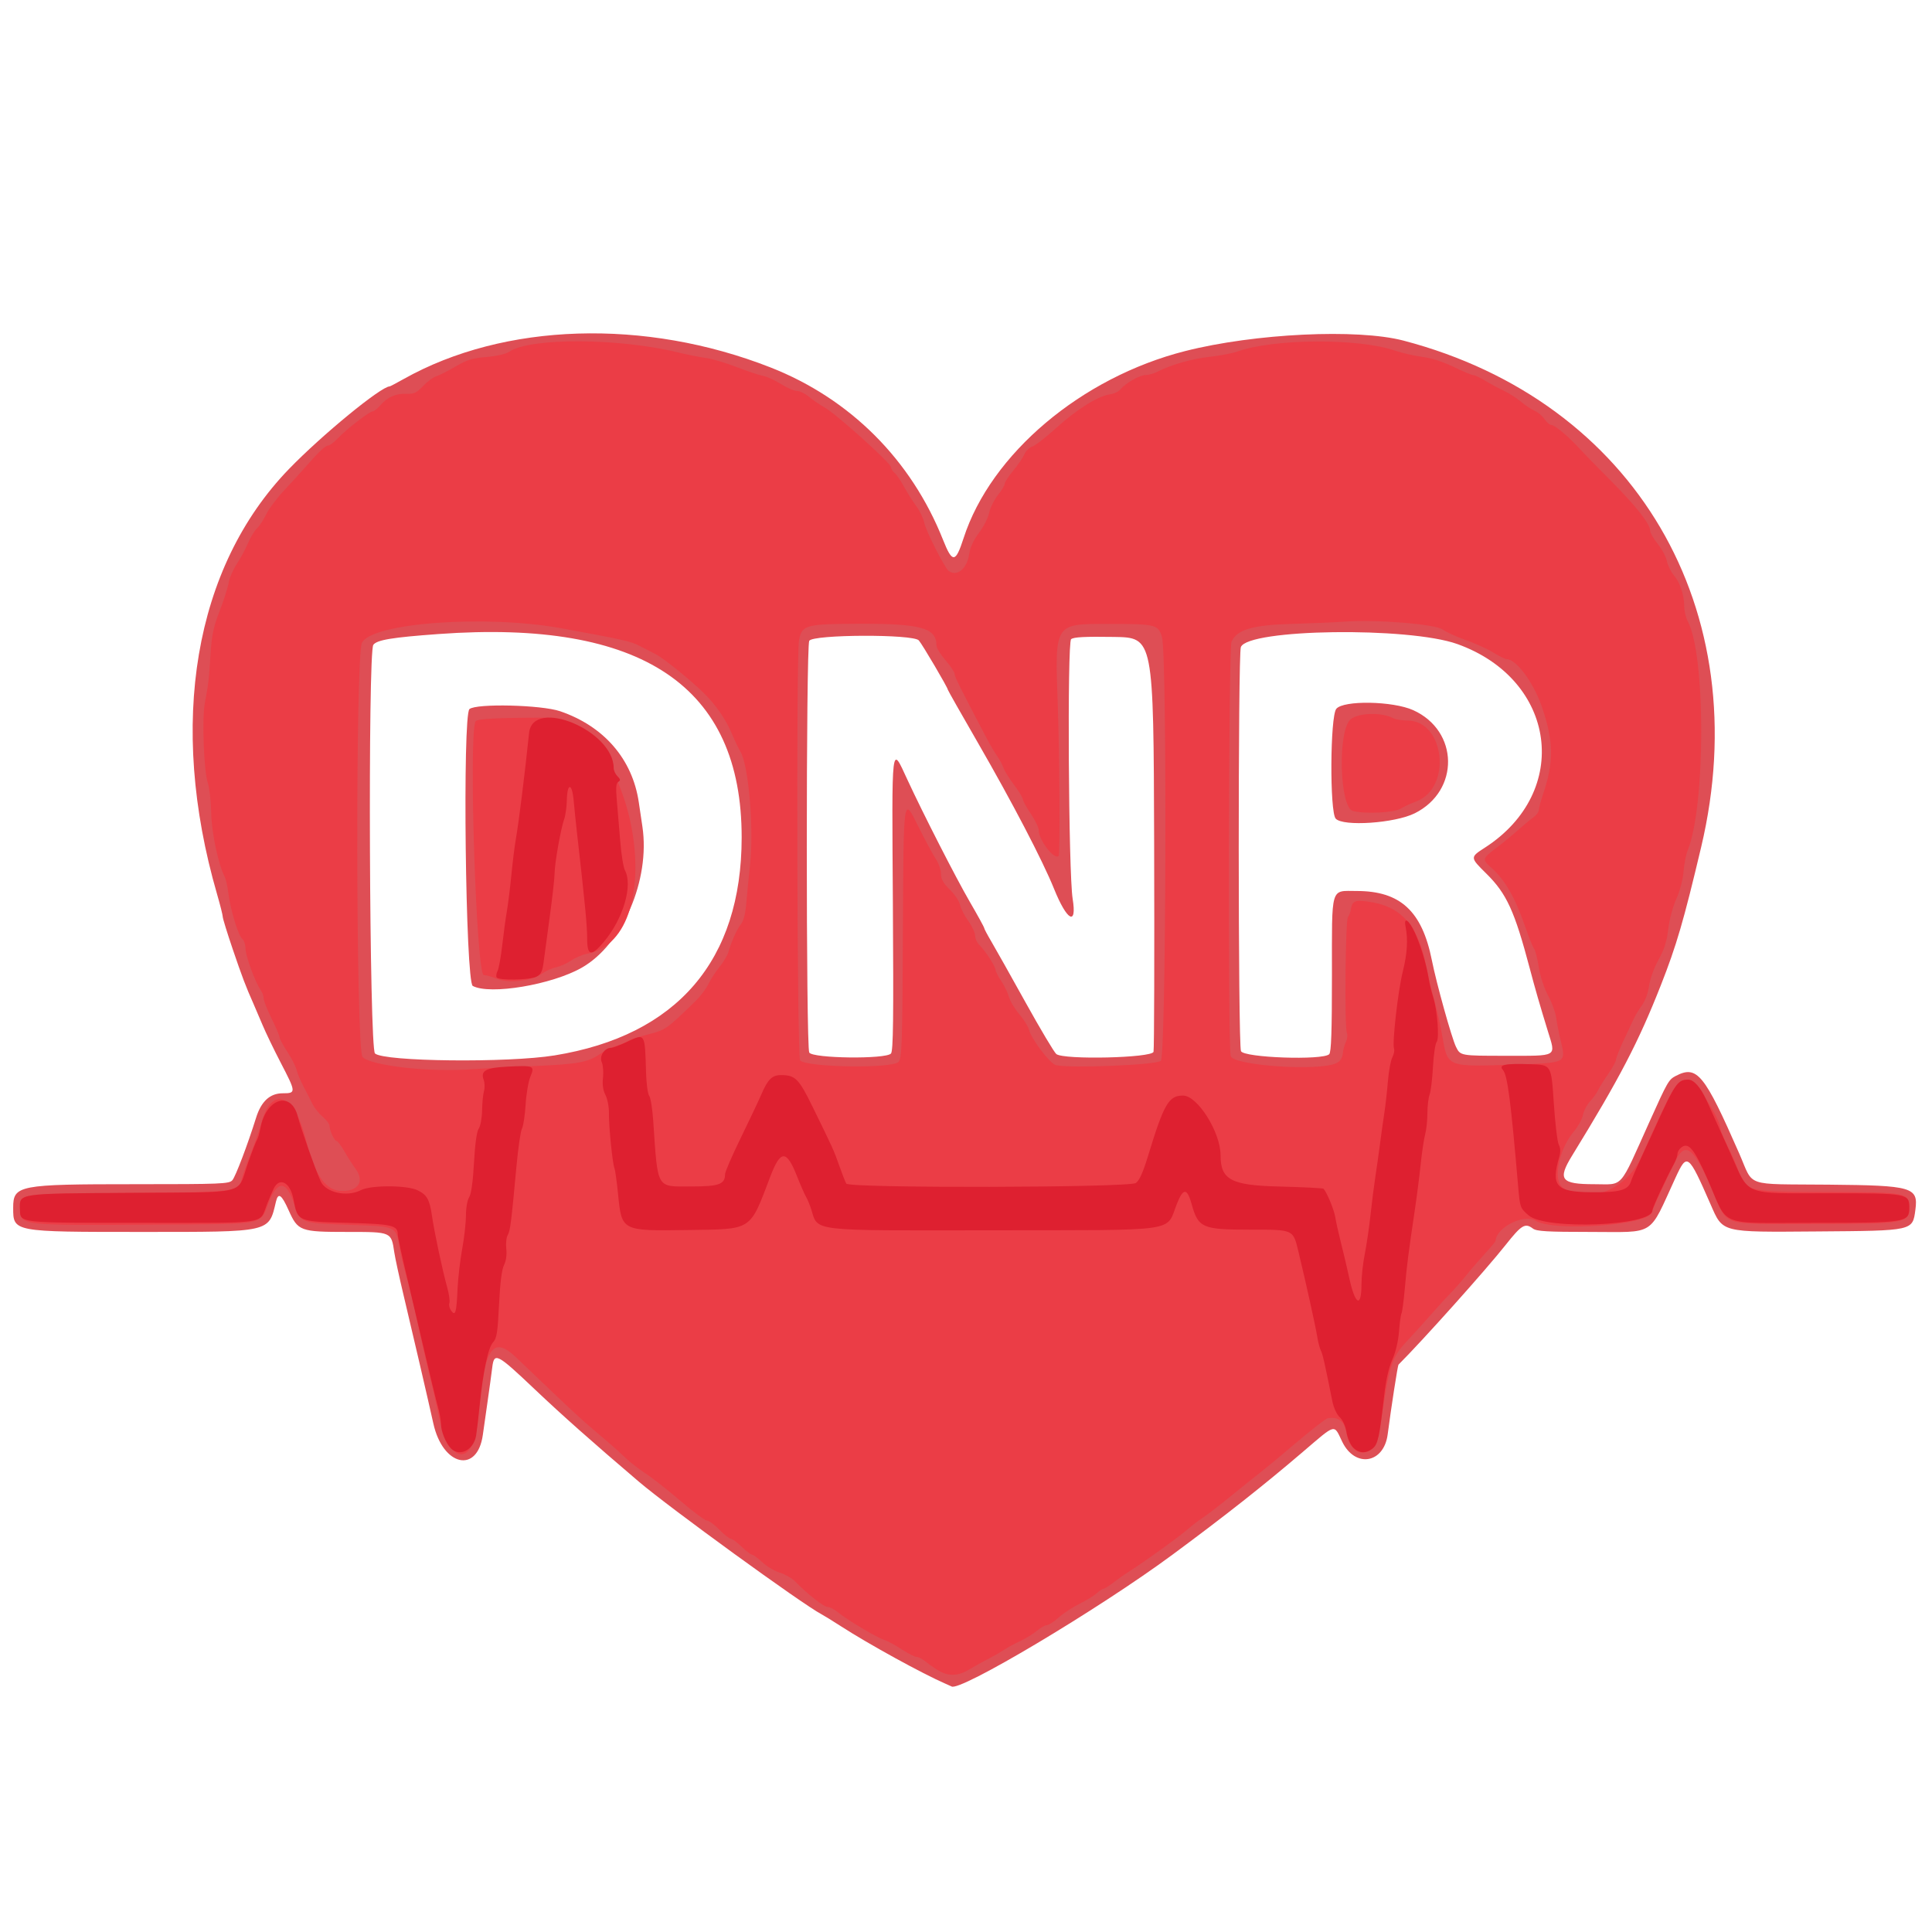 <?xml version="1.0" encoding="UTF-8" standalone="no"?>
<!-- Created with Inkscape (http://www.inkscape.org/) -->

<svg
   version="1.1"
   id="svg1"
   width="850"
   height="850"
   viewBox="0 0 850 850"
   sodipodi:docname="DNR.svg"
   inkscape:version="1.3.2 (091e20e, 2023-11-25, custom)"
   xmlns:inkscape="http://www.inkscape.org/namespaces/inkscape"
   xmlns:sodipodi="http://sodipodi.sourceforge.net/DTD/sodipodi-0.dtd"
   xmlns="http://www.w3.org/2000/svg"
   xmlns:svg="http://www.w3.org/2000/svg">
  <defs
     id="defs1" />
  <sodipodi:namedview
     id="namedview1"
     pagecolor="#ffffff"
     bordercolor="#000000"
     borderopacity="0.25"
     inkscape:showpageshadow="2"
     inkscape:pageopacity="0.0"
     inkscape:pagecheckerboard="0"
     inkscape:deskcolor="#d1d1d1"
     showguides="true"
     inkscape:zoom="0.61108912"
     inkscape:cx="447.56156"
     inkscape:cy="290.465"
     inkscape:window-width="1920"
     inkscape:window-height="1017"
     inkscape:window-x="1912"
     inkscape:window-y="-8"
     inkscape:window-maximized="1"
     inkscape:current-layer="g1" />
  <g
     inkscape:groupmode="layer"
     inkscape:label="Image"
     id="g1">
    <g
       id="g898"
       transform="translate(-68,-2)">
      <path
         style="fill:#de4e55"
         d="m 484,742.782 c -10.062,-4.357 -33.888,-17.451 -46,-25.281 -3.575,-2.311 -7.444,-4.698 -8.597,-5.305 -8.475,-4.458 -66.978,-46.932 -80.403,-58.374 -20.862,-17.78 -33.583,-29.073 -45.859,-40.711 -16.578,-15.716 -17.748,-16.309 -18.585,-9.423 -0.322,2.646 -1.232,9.31 -2.024,14.81 -0.792,5.5 -1.737,12.143 -2.101,14.762 -2.397,17.252 -17.612,13.791 -21.769,-4.953 -2.328,-10.498 -9.081,-39.59 -13.185,-56.809 -1.836,-7.7 -3.637,-16.025 -4.003,-18.5 -1.342,-9.075 -1.17,-9 -20.546,-9 -20.887,0 -21.819,-0.343 -25.955,-9.562 -3.14,-6.999 -4.578,-7.949 -5.582,-3.688 C 186.203,544.276 187.428,544 130.546,544 73.545,544 73.8,544.048 73.8,533.356 73.8,523.447 76.108,523 127.288,523 c 38.178,0 41.522,-0.136 42.941,-1.75 1.4,-1.592 6.738,-15.65 10.428,-27.463 C 182.923,486.531 186.767,483 192.401,483 c 5.919,0 5.894,-0.381 -0.877,-13.409 -3.012,-5.795 -6.654,-13.361 -8.095,-16.813 -1.441,-3.453 -3.224,-7.628 -3.962,-9.278 -3.234,-7.227 -4.963,-11.779 -9.083,-23.909 C 167.973,412.491 166,406.085 166,405.356 c 0,-0.729 -1.128,-5.217 -2.506,-9.974 C 141.743,320.323 153.403,251.45 195.167,208.307 209.654,193.342 235.679,172 239.443,172 c 0.201,0 2.996,-1.475 6.211,-3.278 44.224,-24.799 106.134,-26.742 161.346,-5.065 35.01,13.746 61.894,40.612 75.894,75.843 4.114,10.353 5.499,10.246 9.033,-0.697 11.991,-37.134 51.862,-70.792 97.574,-82.368 30.635,-7.758 75.675,-9.904 96,-4.575 101.852,26.707 155.704,118.329 130.949,222.793 -7.712,32.544 -10.844,43.272 -17.761,60.847 -9.85,25.026 -18.097,40.857 -39.038,74.941 C 753.167,520.994 754.727,523 769.416,523 c 13.133,0 10.679,2.77 24.24,-27.362 8.024,-17.829 8.507,-18.671 11.628,-20.285 9.341,-4.831 12.545,-0.911 27.913,34.147 6.604,15.064 1.676,13.35 39.375,13.699 36.863,0.341 39.456,1.096 38.115,11.096 -1.242,9.257 -0.837,9.168 -43.135,9.49 -42.83,0.326 -41.445,0.68 -47.007,-12.008 -9.796,-22.345 -10.285,-22.713 -15.398,-11.612 C 793.065,546.398 796.846,544 767.556,544 c -18.828,0 -23.538,-0.275 -25.115,-1.468 -3.449,-2.609 -5,-1.681 -12.03,7.194 -8.726,11.016 -36.335,41.864 -47.14,52.669 -0.343,0.343 -3.294,19.401 -4.746,30.647 -1.665,12.906 -14.383,14.951 -20.026,3.22 -3.766,-7.829 -2.453,-8.174 -17.345,4.548 -17.327,14.802 -33.865,27.843 -57.181,45.09 -32.507,24.045 -94.36,60.896 -97.402,58.031 -0.04,-0.037 -1.197,-0.555 -2.572,-1.15 z M 312,466.333 C 365.903,457.575 394.252,424.565 394.302,370.5 394.364,303.9 350.535,274.456 261,280.944 c -20.511,1.486 -27.143,2.582 -28.75,4.751 -2.451,3.308 -1.75,177.543 0.724,179.781 3.981,3.603 58.491,4.194 79.026,0.857 z M 276,435.775 c -3.189,-1.702 -4.588,-119.213 -1.45,-121.817 3.062,-2.541 31.66,-1.855 39.886,0.957 19.276,6.59 31.779,21.043 34.597,39.99 0.539,3.627 1.263,8.503 1.609,10.835 3.462,23.379 -8.736,51.755 -26.641,61.978 -13.204,7.538 -40.414,12.106 -48,8.057 z m 184.004,29.72 c 0.98,-1.181 1.157,-15.385 0.823,-65.974 -0.478,-72.288 -0.754,-69.928 6.37,-54.533 6.953,15.025 21.386,43.285 27.37,53.59 3.538,6.093 6.433,11.361 6.433,11.706 0,0.345 1.41,3.01 3.132,5.922 1.723,2.912 8.498,14.969 15.056,26.794 6.558,11.825 12.659,22.062 13.559,22.75 3.407,2.603 42.107,1.698 42.759,-1 0.299,-1.238 0.42,-42.75 0.269,-92.25 -0.275,-90 -0.275,-90 -17.643,-90.274 -12.828,-0.202 -17.765,0.055 -18.885,0.984 -1.751,1.453 -1.151,102.913 0.675,114.235 1.964,12.174 -2.474,9.77 -8.206,-4.446 -4.975,-12.337 -18.448,-38.17 -33.543,-64.314 C 490.928,316.138 485,305.671 485,305.427 485,304.554 473.767,285.466 472.243,283.75 c -2.505,-2.822 -46.69,-2.653 -48.208,0.184 -1.437,2.685 -1.437,178.447 0,181.131 1.402,2.619 33.831,3.006 35.969,0.429 z M 652.8,465.8 c 0.886,-0.886 1.2,-10.029 1.2,-34.929 C 654,391.272 653.194,394 664.89,394 c 19.19,0 28.762,8.827 33.075,30.5 2.018,10.142 8.71,34.162 10.593,38.02 1.942,3.98 1.942,3.98 21.928,3.98 23.228,0 22.05,0.691 18.502,-10.851 -3.518,-11.448 -5.571,-18.566 -7.974,-27.649 -6.687,-25.275 -10.151,-32.829 -19.114,-41.677 -7.177,-7.086 -7.181,-7.161 -0.651,-11.368 38.252,-24.639 31.625,-73.907 -12.05,-89.589 -21.436,-7.697 -92.22,-6.705 -95.276,1.335 -1.275,3.352 -1.225,174.376 0.052,177.733 1.11,2.92 36.041,4.149 38.825,1.365 z m 2.855,-103.629 c -2.688,-2.97 -2.465,-44.95 0.257,-48.31 3.114,-3.846 24.911,-3.464 33.865,0.593 20.09,9.102 20.491,35.43 0.691,45.345 -8.758,4.386 -31.583,5.941 -34.813,2.372 z"
         id="path900" />
      <path
         style="fill:#eb3d46"
         d="m 481.5,737.315 c -1.65,-0.883 -4.272,-2.665 -5.827,-3.96 C 474.119,732.06 472.17,731 471.343,731 c -0.827,0 -3.83,-1.524 -6.673,-3.387 C 461.826,725.75 458.375,723.892 457,723.483 453.937,722.573 440.545,714.583 436.673,711.356 435.119,710.06 433.067,709 432.114,709 c -1.654,0 -8.628,-5.473 -14.241,-11.177 -1.445,-1.468 -4.501,-3.231 -6.791,-3.917 -2.29,-0.686 -5.752,-2.746 -7.693,-4.577 C 401.446,687.498 399.417,686 398.879,686 c -0.538,0 -2.6,-1.575 -4.582,-3.5 -1.982,-1.925 -4.118,-3.5 -4.747,-3.5 -0.629,0 -2.901,-1.8 -5.05,-4 -2.148,-2.2 -4.603,-4 -5.455,-4 -0.852,0 -6.048,-3.858 -11.547,-8.574 C 361.999,657.711 355.025,652.226 352,650.237 c -3.025,-1.989 -6.905,-4.993 -8.622,-6.676 -1.717,-1.683 -5.092,-4.735 -7.5,-6.781 -13.763,-11.695 -12.105,-10.169 -40.757,-37.529 -10.488,-10.015 -14.151,-4.249 -16.678,26.25 -1.841,22.221 -12.621,21.57 -17.446,-1.054 C 259.83,618.976 257.759,610 256.394,604.5 c -1.365,-5.5 -3.6,-15.387 -4.966,-21.971 -1.366,-6.584 -3.36,-14.808 -4.431,-18.274 -1.071,-3.467 -2.449,-9.187 -3.063,-12.712 -1.801,-10.339 -0.925,-9.922 -22.394,-10.67 -21.281,-0.741 -21.371,-0.776 -24.131,-9.24 -3.298,-10.115 -7.148,-10.536 -10.932,-1.196 -4.428,10.931 0.167,10.019 -52.254,10.366 -56.493,0.374 -57.24,0.288 -57.436,-6.587 -0.205,-7.218 -1.795,-6.972 47.57,-7.364 48.55,-0.386 48.556,-0.387 50.077,-6.445 0.374,-1.489 2.195,-6.578 4.047,-11.307 1.852,-4.73 3.864,-10.492 4.47,-12.804 4.418,-16.862 14.591,-13.213 19.617,7.036 3.941,15.881 8.703,22.631 15.982,22.653 7.418,0.022 9.921,-4.462 5.638,-10.1 -0.996,-1.312 -3.04,-4.522 -4.542,-7.135 C 218.144,506.137 216.557,504 216.118,504 215.139,504 213,499.465 213,497.388 c 0,-0.835 -1.366,-2.667 -3.037,-4.073 -1.67,-1.405 -3.712,-3.964 -4.536,-5.685 -0.825,-1.722 -2.575,-5.155 -3.89,-7.63 -1.314,-2.475 -2.689,-5.76 -3.054,-7.3 -0.365,-1.54 -2.199,-5.13 -4.074,-7.977 C 192.534,461.875 191,459.022 191,458.382 c 0,-0.64 -1.575,-4.35 -3.5,-8.245 -1.925,-3.895 -3.5,-7.894 -3.5,-8.887 0,-0.993 -0.618,-2.693 -1.374,-3.778 C 180.213,434.009 176,422.45 176,419.294 c 0,-1.677 -0.639,-3.579 -1.419,-4.227 -1.749,-1.451 -5.157,-12.652 -6.107,-20.067 -0.387,-3.025 -1.088,-6.231 -1.557,-7.124 -2.839,-5.408 -5.828,-19.455 -5.99,-28.152 -0.096,-5.173 -0.779,-11.163 -1.518,-13.311 -1.694,-4.927 -2.583,-28.278 -1.329,-34.913 1.619,-8.568 1.871,-10.699 2.538,-21.5 0.524,-8.484 1.281,-12.132 3.947,-19 1.814,-4.675 3.614,-10.3 4,-12.5 0.386,-2.2 1.984,-5.924 3.552,-8.275 1.567,-2.351 3.799,-6.481 4.959,-9.179 1.16,-2.697 2.957,-5.671 3.992,-6.607 1.035,-0.937 2.843,-3.688 4.017,-6.114 1.174,-2.426 4.673,-7.112 7.775,-10.413 3.102,-3.301 7.44,-8.06 9.64,-10.575 5.942,-6.792 8.658,-9.338 9.959,-9.338 0.642,0 2.489,-1.397 4.104,-3.104 C 220.376,190.865 230.537,183 231.931,183 c 0.595,0 2.092,-1.168 3.326,-2.595 3.193,-3.694 6.848,-5.334 11.474,-5.15 3.406,0.136 4.524,-0.379 7.391,-3.408 1.858,-1.962 4.503,-3.912 5.878,-4.332 1.375,-0.42 5.2,-2.356 8.5,-4.301 4.91,-2.894 7.363,-3.648 13.5,-4.149 4.58,-0.374 8.515,-1.293 10.106,-2.359 9.226,-6.182 47.891,-6.036 73.894,0.278 4.125,1.002 9.75,2.124 12.5,2.495 2.75,0.37 8.825,2.162 13.5,3.982 4.675,1.82 9.914,3.565 11.642,3.878 1.728,0.313 5.304,1.94 7.946,3.616 2.642,1.676 5.806,3.047 7.032,3.047 1.225,0 3.561,1.122 5.191,2.494 1.63,1.372 4.829,3.553 7.108,4.848 5.118,2.907 29.082,24.477 29.082,26.177 0,0.68 0.71,1.826 1.578,2.546 0.868,0.72 2.683,3.363 4.034,5.872 1.351,2.51 3.776,6.363 5.389,8.563 1.613,2.2 3.235,5.529 3.605,7.399 0.726,3.672 9.079,20.131 10.827,21.336 3.714,2.559 8.01,-1.039 8.982,-7.522 0.441,-2.944 1.95,-6.214 4.265,-9.246 1.97,-2.58 3.996,-6.553 4.501,-8.829 0.505,-2.276 2.246,-5.799 3.868,-7.829 C 508.673,217.778 510,215.557 510,214.873 c 0,-0.684 1.699,-3.298 3.777,-5.809 2.077,-2.51 4.3,-5.763 4.939,-7.228 0.639,-1.465 2.202,-2.989 3.473,-3.387 1.271,-0.398 6.136,-4.19 10.811,-8.426 8.927,-8.089 18.295,-13.905 23.443,-14.552 1.682,-0.211 3.732,-1.204 4.557,-2.206 2.299,-2.791 8.458,-6.266 11.118,-6.273 1.31,-0.003 3.732,-0.711 5.382,-1.572 5.718,-2.985 14.974,-5.594 22.968,-6.474 4.418,-0.487 9.832,-1.528 12.032,-2.315 15.79,-5.645 52.954,-5.898 68.935,-0.469 3.336,1.133 8.915,2.421 12.398,2.862 3.907,0.494 9.151,2.175 13.688,4.388 4.045,1.973 7.946,3.606 8.667,3.63 0.721,0.024 3.112,1.148 5.312,2.499 2.2,1.351 5.846,3.312 8.103,4.358 2.257,1.046 5.632,3.202 7.5,4.791 1.868,1.589 4.611,3.413 6.094,4.053 1.483,0.641 3.448,2.31 4.365,3.71 0.917,1.4 2.297,2.546 3.066,2.546 1.443,0 7.752,5.326 12.289,10.375 1.421,1.581 7.569,7.881 13.663,14 C 787.818,224.659 794,232.516 794,235.512 c 0,0.908 1.512,3.527 3.36,5.82 1.848,2.293 3.646,5.676 3.995,7.518 0.349,1.842 1.745,4.669 3.102,6.281 2.772,3.294 4.527,8.65 4.544,13.869 0.006,1.925 0.734,4.85 1.617,6.5 7.838,14.646 7.797,81.05 -0.063,100.5 -0.778,1.925 -1.622,6.2 -1.876,9.5 -0.269,3.5 -1.59,8.5 -3.17,12 -1.536,3.402 -3.082,9.176 -3.569,13.334 -0.633,5.393 -1.768,8.966 -4.288,13.5 -1.962,3.53 -3.728,8.406 -4.131,11.405 -0.406,3.019 -1.716,6.621 -3.09,8.5 -1.312,1.793 -2.902,4.386 -3.533,5.761 -0.631,1.375 -2.665,5.713 -4.521,9.639 -1.856,3.927 -3.375,7.757 -3.375,8.511 0,0.755 -1.558,3.617 -3.462,6.361 -1.904,2.744 -3.895,5.941 -4.425,7.106 -0.53,1.165 -2.112,3.357 -3.516,4.872 -1.404,1.515 -2.833,4.246 -3.174,6.069 -0.342,1.823 -2.121,5.066 -3.954,7.208 -6.27,7.325 -9.236,20.468 -5.469,24.235 9.034,9.034 28.416,1.997 35.005,-12.71 C 804.519,478.892 805.664,477 810.76,477 813.783,477 825,494.311 825,498.977 c 0,0.593 1.519,4.152 3.376,7.909 1.857,3.757 3.892,8.395 4.523,10.307 2.995,9.074 3.439,9.178 39.16,9.246 34.781,0.066 35.834,0.264 35.919,6.755 0.091,6.946 -1.951,7.306 -41.484,7.306 -42.458,0 -38.124,1.41 -45.001,-14.646 -7.924,-18.5 -11.972,-21.919 -16.112,-13.604 -4.275,8.587 -10.154,21.306 -10.748,23.252 -1.708,5.601 -43.031,8.505 -50.994,3.583 -5.199,-3.213 -17.403,2.94 -17.661,8.905 -0.012,0.28 -2.088,2.76 -4.614,5.51 -2.526,2.75 -6.217,7.025 -8.204,9.5 -1.986,2.475 -5.197,6.119 -7.136,8.098 -1.938,1.979 -5.549,5.927 -8.024,8.774 -2.475,2.847 -6.904,7.753 -9.842,10.902 -8.262,8.856 -8.71,10.239 -13.19,40.726 -1.777,12.094 -12.335,12.968 -14.508,1.201 -1.012,-5.484 -3.411,-7.428 -8.324,-6.75 -0.75,0.104 -7.05,5.004 -14,10.89 -6.95,5.886 -13.816,11.592 -15.257,12.68 -1.441,1.088 -7.128,5.647 -12.638,10.131 -5.509,4.484 -11.305,8.963 -12.879,9.952 -1.574,0.989 -4.712,3.395 -6.973,5.347 -4.036,3.483 -19.505,14.612 -25.782,18.548 -1.754,1.1 -4.788,3.237 -6.742,4.75 -1.954,1.512 -3.931,2.75 -4.394,2.75 -0.463,0 -1.77,0.866 -2.906,1.925 -1.135,1.059 -4.539,3.151 -7.564,4.65 -3.025,1.499 -7.189,4.232 -9.253,6.075 -2.064,1.842 -4.392,3.35 -5.173,3.35 -0.781,0 -2.747,1.116 -4.368,2.48 -1.621,1.364 -4.918,3.391 -7.327,4.505 C 514.471,725.099 511.15,726.906 509.5,728 c -1.65,1.094 -4.8,2.892 -7,3.996 -2.2,1.103 -5.8,3.111 -8,4.462 -4.64,2.849 -8.769,3.121 -13,0.857 z M 301.584,471.084 c 21.595,-0.94 25.064,-1.598 31.224,-5.918 1.481,-1.038 4.492,-2.459 6.692,-3.157 2.2,-0.698 4.499,-1.663 5.108,-2.143 0.609,-0.481 4.451,-1.729 8.537,-2.774 7.694,-1.968 8.131,-2.273 20.594,-14.399 2.331,-2.268 4.978,-5.714 5.881,-7.658 0.903,-1.944 3.094,-5.334 4.868,-7.534 1.774,-2.2 3.541,-5.125 3.927,-6.5 1.296,-4.621 3.942,-10.484 5.641,-12.5 1.057,-1.254 1.903,-4.611 2.268,-9 0.32,-3.85 1.091,-11.725 1.712,-17.5 1.699,-15.795 -0.746,-43.73 -4.324,-49.392 -0.732,-1.159 -2.367,-4.583 -3.631,-7.608 -2.736,-6.543 -7.099,-12.867 -12.58,-18.232 -5.97,-5.843 -17.589,-15.214 -21,-16.937 -1.65,-0.833 -4.8,-2.455 -7,-3.604 -3.977,-2.077 -6.947,-2.75 -34.318,-7.777 -33.348,-6.125 -83.784,-2.454 -87.962,6.402 -2.888,6.122 -2.623,178.937 0.279,182.158 3.525,3.912 30.366,6.882 48.5,5.367 2.475,-0.207 13.988,-0.789 25.584,-1.294 z M 286.135,432.461 C 284.285,431.657 281.911,431 280.86,431 c -3.341,0 -6.788,-106.754 -3.605,-111.661 0.72,-1.111 9.359,-1.568 30.265,-1.602 39.47,-0.064 56.938,96.707 18.749,103.872 -1.98,0.371 -5.115,1.704 -6.968,2.961 -1.852,1.257 -4.815,2.599 -6.585,2.982 -1.769,0.383 -4.418,1.545 -5.886,2.583 -4.997,3.531 -15.262,4.685 -20.696,2.326 z m 177.202,36.72 c 1.482,-1.638 1.673,-7.558 1.905,-59.25 C 465.5,352.5 465.5,352.5 471.462,364.5 c 3.279,6.6 6.991,13.525 8.25,15.39 1.259,1.864 2.288,4.81 2.288,6.547 0,2.352 0.994,4.128 3.895,6.961 2.142,2.092 4.153,5.092 4.468,6.667 0.315,1.575 1.937,4.747 3.605,7.05 1.668,2.302 3.032,5.226 3.032,6.497 0,1.271 0.83,3.116 1.845,4.1 2.593,2.514 7.155,9.513 7.155,10.977 0,0.673 1.119,2.872 2.486,4.886 1.367,2.015 2.905,5.183 3.418,7.04 0.513,1.857 2.561,5.279 4.551,7.605 1.99,2.325 3.896,5.365 4.235,6.755 0.992,4.066 9.246,14.973 11.821,15.619 6.025,1.512 44.375,-0.046 46.205,-1.878 2.334,-2.336 2.806,-178.845 0.498,-186.454 -1.678,-5.533 -2.627,-5.76 -24.053,-5.76 -23.35,0 -23.103,-0.401 -21.799,35.453 0.79,21.726 1.06,65.958 0.407,66.611 C 531.855,380.479 525,371.644 525,367.263 c 0,-1.134 -1.575,-4.402 -3.5,-7.263 -1.925,-2.861 -3.5,-5.73 -3.5,-6.377 0,-0.647 -1.772,-3.535 -3.939,-6.418 -2.166,-2.883 -4.25,-6.246 -4.631,-7.473 -0.381,-1.227 -1.605,-3.526 -2.72,-5.109 -1.115,-1.582 -3.237,-5.182 -4.716,-8 C 490.043,303.849 488,299.746 488,298.518 c 0,-0.768 -1.8,-3.476 -4,-6.018 -2.2,-2.542 -4,-5.487 -4,-6.545 0,-7.736 -6.858,-9.627 -34.538,-9.527 -22.946,0.083 -24.676,0.567 -25.93,7.255 -1.273,6.785 -0.827,183.257 0.467,184.816 2.579,3.107 40.602,3.705 43.338,0.682 z M 656,469.712 c 1.681,-0.846 2.593,-2.233 2.785,-4.235 0.157,-1.637 0.779,-3.959 1.383,-5.159 0.604,-1.2 0.776,-3 0.382,-4 -1.054,-2.677 -0.614,-49.536 0.478,-50.852 0.513,-0.618 1.066,-1.988 1.231,-3.044 0.612,-3.937 1.652,-4.5 7.065,-3.829 15.071,1.868 22.689,10.326 26.292,29.192 0.81,4.244 2.34,10.641 3.399,14.216 1.059,3.575 2.606,10.453 3.438,15.284 2.487,14.441 1.711,14.127 32.314,13.068 22.707,-0.786 22.225,-0.529 19.851,-10.617 -0.807,-3.429 -1.716,-8.048 -2.019,-10.264 -0.303,-2.216 -1.886,-6.492 -3.517,-9.503 -1.71,-3.157 -3.435,-8.42 -4.076,-12.432 -0.611,-3.827 -1.541,-7.476 -2.066,-8.108 -0.525,-0.633 -2.325,-5.107 -4.001,-9.943 -4.422,-12.761 -8.808,-20.369 -14.842,-25.742 -4.08,-3.633 -3.987,-4.007 2.153,-8.647 2.888,-2.182 7.159,-5.684 9.493,-7.782 2.334,-2.098 5.371,-4.623 6.75,-5.611 1.379,-0.988 2.507,-2.449 2.507,-3.246 0,-0.797 0.871,-4.039 1.935,-7.203 4.741,-14.096 4.611,-23.172 -0.547,-38.226 C 742.707,302.287 735.11,292 730.858,292 c -0.625,0 -3.281,-1.32 -5.902,-2.933 -2.621,-1.613 -8.059,-4.078 -12.085,-5.478 -4.025,-1.4 -8.57,-3.47 -10.099,-4.601 -3.268,-2.416 -29.168,-4.509 -43.271,-3.496 -4.4,0.316 -14.677,0.758 -22.838,0.982 -17.643,0.484 -24.575,2.532 -26.857,7.936 -1.299,3.075 -1.637,176.893 -0.355,182.176 1.035,4.265 39.197,6.826 46.55,3.125 z m 7.25,-110.911 c -5.944,-1.518 -6.806,-35.473 -1.023,-40.339 3.438,-2.893 13.694,-3.181 18.657,-0.525 1.092,0.584 3.934,1.062 6.316,1.062 16.45,0 19.719,29.599 3.929,35.572 -2.545,0.963 -5.611,2.386 -6.813,3.161 -2.819,1.82 -15.586,2.467 -21.065,1.068 z"
         id="path899" />
      <path
         style="fill:#de2030"
         d="M 266.433,639.29 C 264.155,637.012 262,631.703 262,628.37 c 0,-1.482 -0.642,-4.984 -1.426,-7.782 C 259.789,617.79 257.319,607.625 255.084,598 252.85,588.375 249.216,572.95 247.011,563.721 244.805,554.493 243,546.11 243,545.094 c 0,-4.008 -2.467,-4.572 -22.296,-5.094 -21.765,-0.573 -21.783,-0.581 -23.605,-10.446 -1.37,-7.411 -6.152,-9.902 -8.731,-4.547 -0.661,1.371 -1.998,4.518 -2.972,6.993 -3.437,8.733 1.59,8 -54.86,8 -54.875,0 -53.581,0.141 -53.751,-5.849 -0.206,-7.25 -1.676,-7.029 48.93,-7.357 52.151,-0.339 46.463,1.08 51.297,-12.794 1.821,-5.225 3.647,-9.95 4.059,-10.5 0.412,-0.55 1.074,-2.8 1.472,-5 2.408,-13.319 13.538,-16.866 16.493,-5.255 1.338,5.258 7.445,22.583 10.019,28.42 2.228,5.055 11.577,7.128 17.75,3.936 4.318,-2.233 20.1,-2.214 24.829,0.029 4.2,1.993 5.395,4.096 6.419,11.297 0.996,7 4.56,23.774 6.64,31.248 0.868,3.121 1.324,6.34 1.012,7.153 -0.312,0.813 0.045,2.309 0.793,3.325 1.87,2.54 2.332,0.955 2.81,-9.653 0.211,-4.675 1.126,-12.55 2.034,-17.5 0.908,-4.95 1.652,-11.603 1.654,-14.785 0.002,-3.264 0.619,-6.75 1.416,-8 0.91,-1.426 1.667,-6.842 2.128,-15.215 0.459,-8.33 1.209,-13.709 2.088,-14.973 0.756,-1.087 1.417,-4.678 1.472,-8 0.055,-3.315 0.431,-7.152 0.836,-8.527 0.405,-1.375 0.342,-3.59 -0.141,-4.923 -1.457,-4.025 0.939,-5.328 10.698,-5.818 11.405,-0.573 11.868,-0.364 9.852,4.447 -0.874,2.087 -1.819,7.619 -2.098,12.294 -0.28,4.675 -0.996,9.4 -1.592,10.5 -0.596,1.1 -1.685,8.525 -2.422,16.5 -2.33,25.232 -2.74,28.456 -3.862,30.38 -0.603,1.034 -0.883,3.772 -0.623,6.084 0.294,2.611 -0.087,5.309 -1.006,7.12 -0.977,1.924 -1.72,7.848 -2.187,17.416 -0.597,12.25 -1.001,14.817 -2.608,16.539 -2.172,2.33 -4.331,12.456 -5.903,27.686 -0.583,5.651 -1.288,11.658 -1.565,13.349 -1.037,6.316 -7.239,9.524 -11.048,5.715 z m 396.792,-0.551 c -1.168,-1.244 -2.443,-4.256 -2.833,-6.695 -0.419,-2.62 -1.632,-5.289 -2.966,-6.526 -1.31,-1.214 -2.674,-4.174 -3.25,-7.055 -3.38,-16.894 -4.254,-20.747 -5.052,-22.267 -0.49,-0.933 -1.214,-3.722 -1.609,-6.197 -0.701,-4.388 -5.028,-23.964 -8.179,-37 -2.482,-10.268 -1.903,-10 -21.645,-10 -20.657,0 -22.517,-0.813 -25.377,-11.1 -2.024,-7.282 -3.666,-7.383 -6.476,-0.4 -5.146,12.79 2.726,11.657 -81.826,11.777 -80.456,0.115 -75.99,0.634 -79.099,-9.192 -0.624,-1.972 -1.667,-4.485 -2.317,-5.585 -0.65,-1.1 -2.474,-5.269 -4.053,-9.264 -4.513,-11.418 -7.159,-11.357 -11.588,0.264 -9.287,24.364 -7.553,23.245 -36.676,23.665 -28.832,0.416 -28.749,0.459 -30.35,-15.729 -0.54,-5.465 -1.255,-10.611 -1.588,-11.436 -0.881,-2.181 -2.534,-18.691 -2.434,-24.309 0.047,-2.645 -0.638,-6.207 -1.521,-7.916 -1.085,-2.098 -1.442,-4.573 -1.098,-7.62 0.28,-2.482 0.034,-5.556 -0.547,-6.83 C 331.562,466.743 333.97,463 336.808,463 c 0.824,0 3.935,-1.152 6.912,-2.561 8.203,-3.881 8,-4.207 8.526,13.657 0.139,4.728 0.756,9.228 1.37,10 0.614,0.772 1.409,5.679 1.765,10.904 2.089,30.593 1.178,29 16.585,29 C 384.389,524 387,523.055 387,518.559 c 0,-0.981 3.106,-8.145 6.903,-15.921 3.797,-7.776 7.864,-16.372 9.038,-19.101 2.891,-6.72 4.735,-8.537 8.667,-8.537 6.282,0 7.815,1.534 13.854,13.855 9.099,18.566 9.451,19.344 11.836,26.162 1.248,3.566 2.617,7.046 3.044,7.734 1.284,2.069 124.436,1.794 127.403,-0.284 1.506,-1.055 3.161,-4.725 5.3,-11.75 C 580.062,487.659 582.175,484 588.468,484 594.865,484 605,500.122 605,510.299 c 0,10.671 4.606,13.178 25.168,13.701 10.817,0.275 19.874,0.725 20.127,1 1.529,1.664 4.635,9.192 5.177,12.547 0.351,2.174 1.499,7.328 2.551,11.453 1.052,4.125 2.658,10.939 3.569,15.141 2.629,12.13 5.409,13.547 5.409,2.758 0,-3.291 0.65,-9.227 1.445,-13.191 0.795,-3.964 1.931,-11.708 2.525,-17.208 0.594,-5.5 1.534,-12.925 2.089,-16.5 0.555,-3.575 1.479,-10.1 2.053,-14.5 0.574,-4.4 1.457,-10.7 1.962,-14 0.505,-3.3 1.207,-9.555 1.56,-13.9 0.353,-4.345 1.219,-9.014 1.925,-10.374 0.706,-1.361 1.049,-3.086 0.762,-3.833 -0.891,-2.321 1.733,-25.478 3.841,-33.892 1.961,-7.831 2.365,-14.247 1.241,-19.75 -0.942,-4.616 1.44,-3.14 4.034,2.5 2.62,5.694 5.106,13.911 6.126,20.25 0.354,2.2 1.216,5.8 1.914,8 1.894,5.968 2.873,18.373 1.574,19.938 -0.596,0.718 -1.318,5.652 -1.604,10.966 -0.287,5.314 -0.955,10.801 -1.484,12.194 -0.53,1.393 -0.965,5.091 -0.968,8.217 -0.003,3.127 -0.44,7.26 -0.972,9.185 -0.531,1.925 -1.413,7.775 -1.959,13 -0.546,5.225 -1.694,14.225 -2.55,20 -2.928,19.738 -3.539,24.508 -4.442,34.71 -0.497,5.616 -1.158,10.621 -1.468,11.122 -0.31,0.501 -0.803,4.076 -1.095,7.944 -0.323,4.273 -1.475,9.13 -2.936,12.378 -1.523,3.385 -2.821,9.013 -3.539,15.345 -2.136,18.828 -2.792,21.886 -5.091,23.748 -2.949,2.388 -6.173,2.199 -8.717,-0.509 z M 740.536,536.717 c -3.743,-3.235 -3.809,-3.419 -4.61,-12.75 -3.241,-37.743 -4.695,-48.9 -6.669,-51.17 -2.064,-2.373 0.741,-2.967 12.244,-2.591 9,0.294 9,0.294 10.081,16.794 0.594,9.075 1.592,17.455 2.217,18.622 0.786,1.468 0.838,3.162 0.169,5.493 -3.638,12.686 -1.323,15.259 13.884,15.42 12.684,0.135 16.506,-0.896 17.709,-4.775 0.386,-1.244 2.479,-6.086 4.651,-10.761 2.172,-4.675 4.56,-9.85 5.306,-11.5 9.436,-20.879 10.534,-22.5 15.244,-22.5 2.439,0 5.406,3.338 7.999,9 2.417,5.277 5.718,12.583 10.384,22.981 8.796,19.603 4.845,17.986 43.992,18.004 34.181,0.016 34.865,0.14 34.865,6.345 0,6.462 -1.293,6.67 -41.504,6.67 -43.597,0 -37.803,2.322 -47.111,-18.883 -6.128,-13.96 -8.567,-16.87 -11.855,-14.142 -0.841,0.698 -1.53,1.932 -1.53,2.743 0,0.81 -0.641,2.668 -1.424,4.128 C 800.478,521.483 795,533.319 795,534.534 c 0,6.831 -46.912,8.711 -54.464,2.183 z M 286.513,432.021 c -0.333,-0.539 -0.158,-1.815 0.388,-2.835 0.546,-1.021 1.472,-6.093 2.057,-11.271 0.585,-5.178 1.5,-11.905 2.033,-14.95 0.533,-3.044 1.428,-10.244 1.989,-16 0.561,-5.756 1.476,-13.054 2.034,-16.22 1.251,-7.093 3.879,-28.199 5.757,-46.245 C 302.423,308.631 338,323.395 338,339.949 c 0,1.05 0.748,2.656 1.662,3.571 1.323,1.323 1.396,1.827 0.358,2.468 -0.982,0.607 -1.141,2.62 -0.645,8.159 0.362,4.044 1.035,12.097 1.496,17.896 0.46,5.798 1.394,11.582 2.074,12.854 3.546,6.626 -0.726,21.237 -9.167,31.354 -5.662,6.786 -7.464,6.424 -7.458,-1.5 0.004,-5.534 -0.929,-15.224 -4.403,-45.75 -0.532,-4.675 -1.22,-11.337 -1.53,-14.804 -0.703,-7.88 -2.835,-7.955 -3.001,-0.106 -0.063,2.976 -0.604,6.76 -1.202,8.41 -1.448,3.993 -4.185,19.508 -4.178,23.68 0.003,1.826 -0.913,10.07 -2.036,18.32 -1.123,8.25 -2.363,17.463 -2.756,20.473 -0.581,4.457 -1.178,5.707 -3.214,6.735 -2.946,1.488 -16.61,1.732 -17.487,0.312 z"
         id="path898" />
    </g>
  </g>
</svg>

